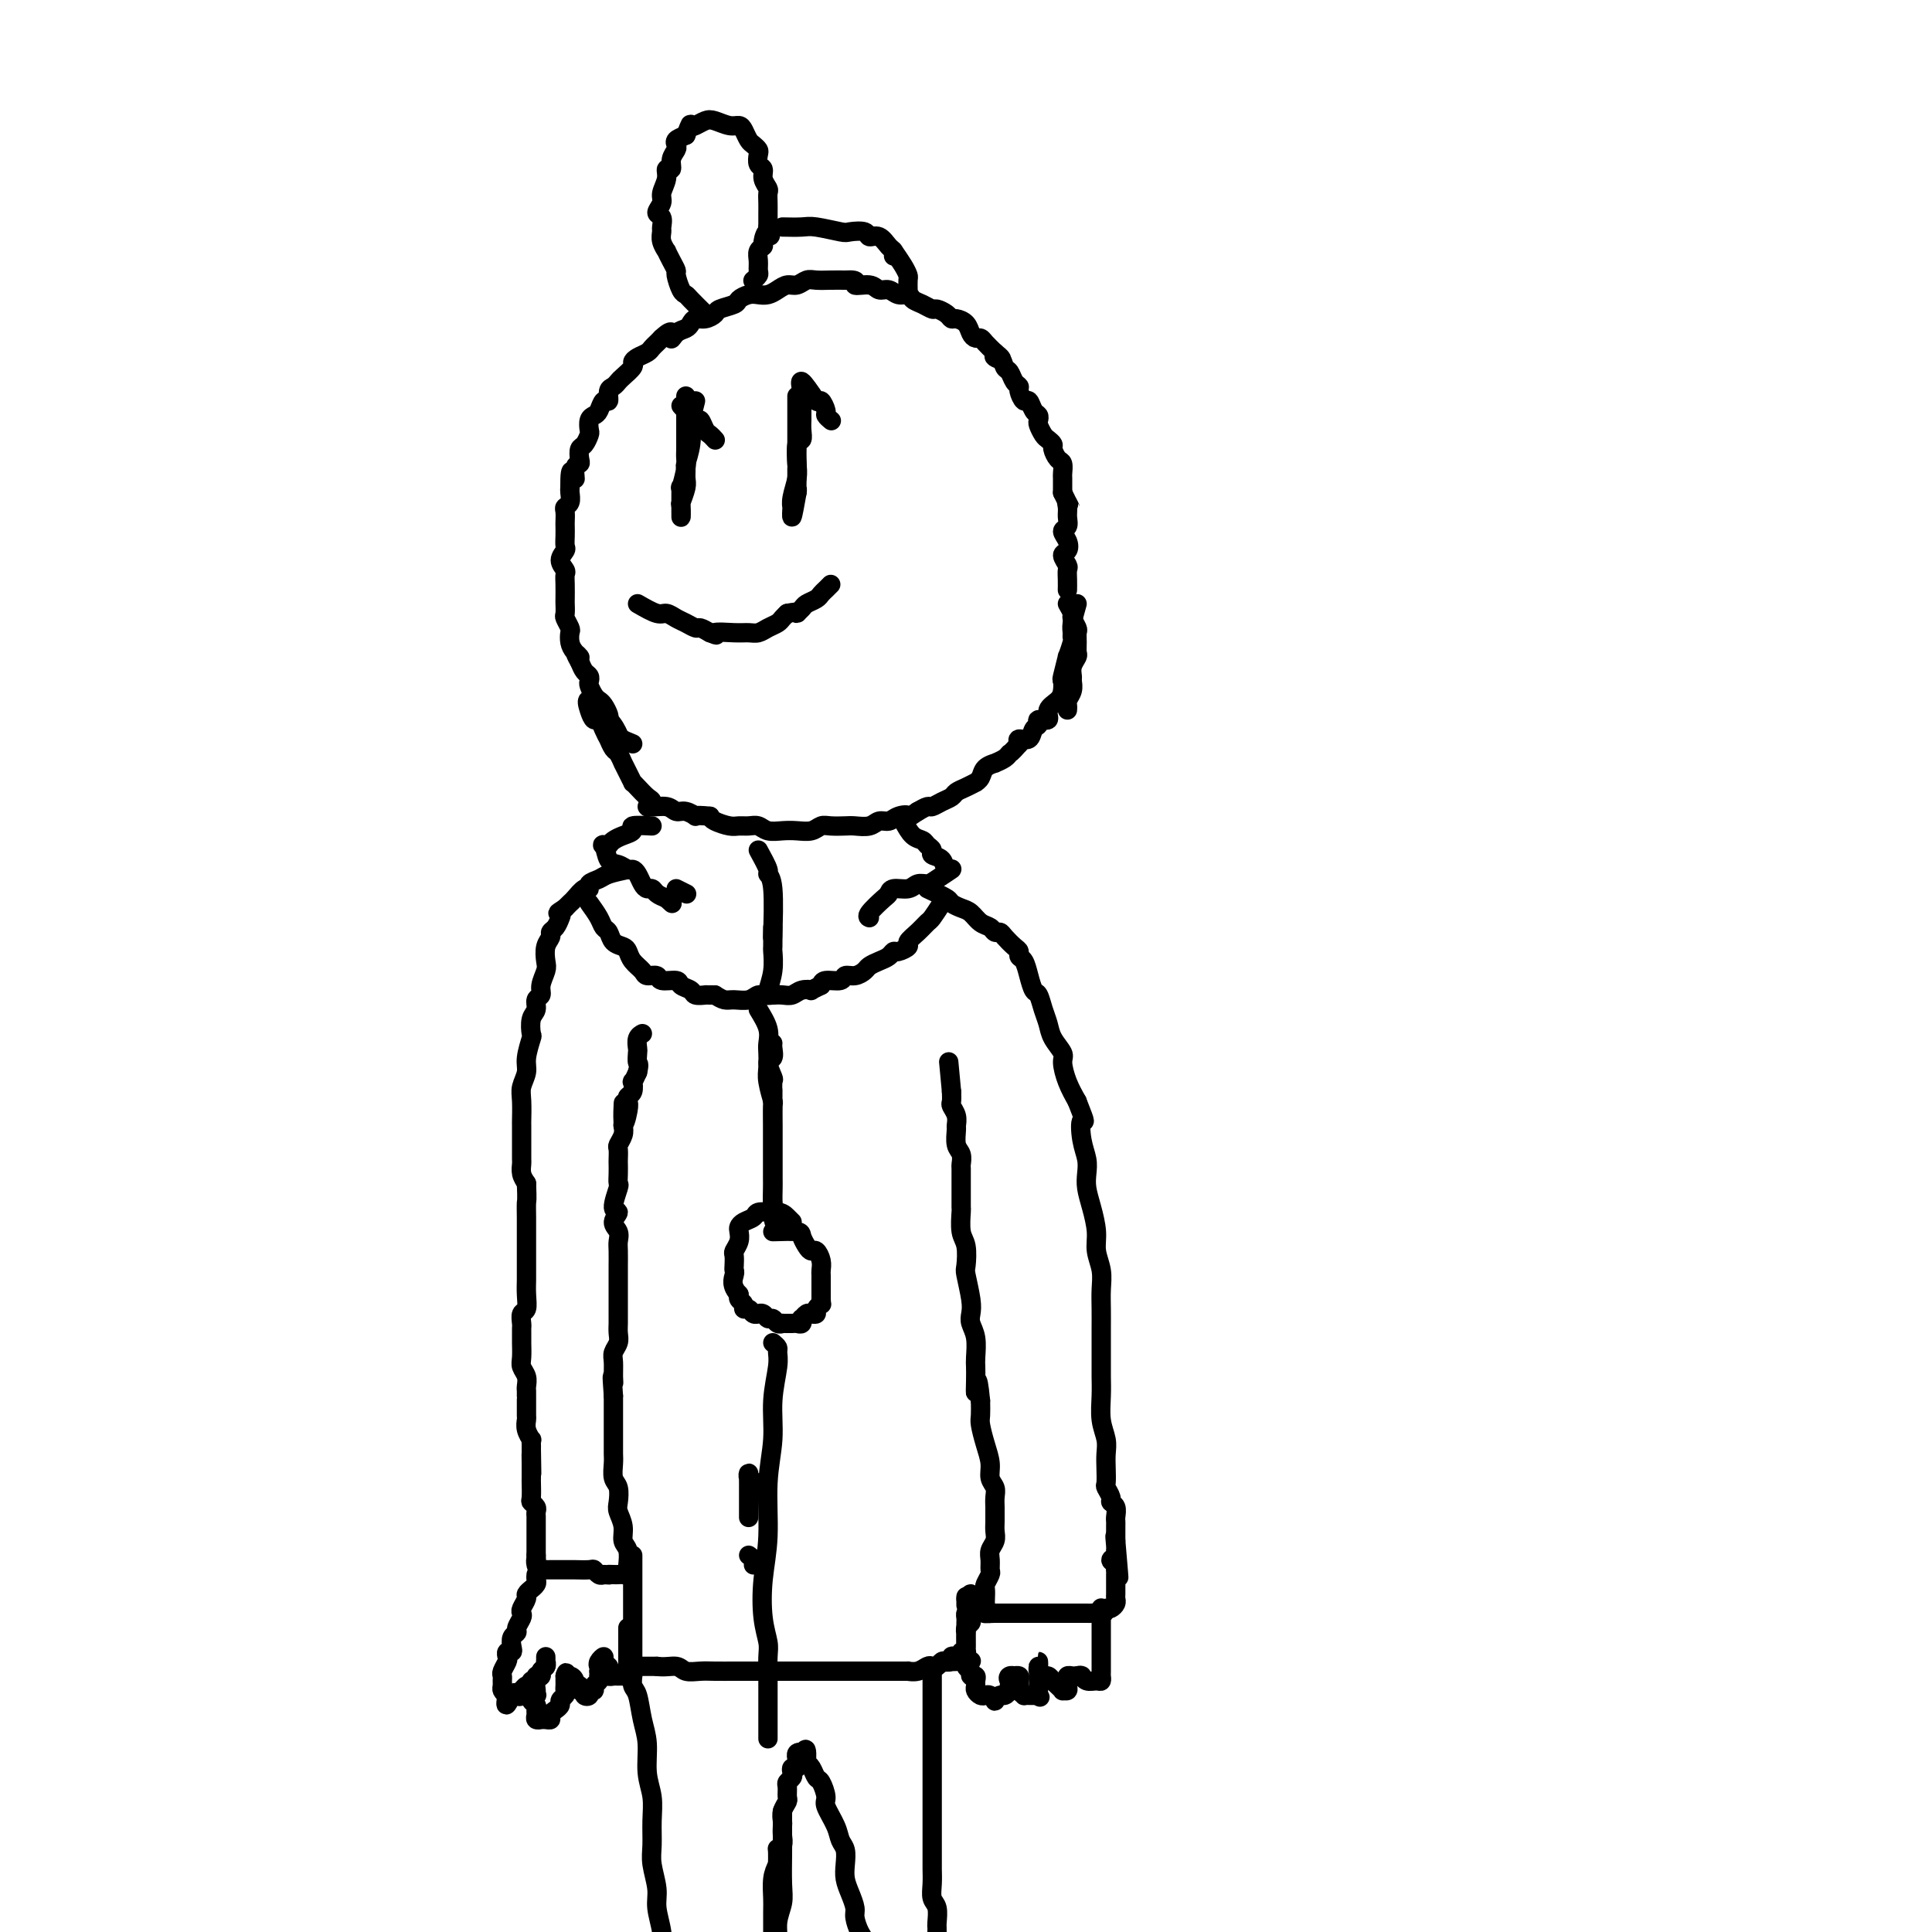 <svg viewBox='0 0 400 400' version='1.1' xmlns='http://www.w3.org/2000/svg' xmlns:xlink='http://www.w3.org/1999/xlink'><g fill='none' stroke='#000000' stroke-width='4' stroke-linecap='round' stroke-linejoin='round'><path d='M131,154c-1.579,-0.645 -3.158,-1.290 -4,-2c-0.842,-0.710 -0.947,-1.486 -1,-2c-0.053,-0.514 -0.056,-0.767 0,-1c0.056,-0.233 0.169,-0.448 0,-1c-0.169,-0.552 -0.620,-1.443 -1,-2c-0.380,-0.557 -0.690,-0.779 -1,-1c-0.310,-0.221 -0.622,-0.440 -1,-1c-0.378,-0.560 -0.822,-1.462 -1,-2c-0.178,-0.538 -0.089,-0.711 0,-1c0.089,-0.289 0.178,-0.693 0,-1c-0.178,-0.307 -0.622,-0.516 -1,-1c-0.378,-0.484 -0.689,-1.242 -1,-2'/><path d='M120,137c-1.657,-2.820 -0.299,-1.370 0,-1c0.299,0.370 -0.459,-0.339 -1,-1c-0.541,-0.661 -0.863,-1.275 -1,-2c-0.137,-0.725 -0.089,-1.560 0,-2c0.089,-0.440 0.220,-0.483 0,-1c-0.220,-0.517 -0.791,-1.507 -1,-2c-0.209,-0.493 -0.056,-0.489 0,-1c0.056,-0.511 0.016,-1.537 0,-2c-0.016,-0.463 -0.009,-0.364 0,-1c0.009,-0.636 0.020,-2.005 0,-3c-0.020,-0.995 -0.072,-1.614 0,-2c0.072,-0.386 0.268,-0.540 0,-1c-0.268,-0.460 -1.000,-1.226 -1,-2c-0.000,-0.774 0.732,-1.554 1,-2c0.268,-0.446 0.072,-0.557 0,-1c-0.072,-0.443 -0.020,-1.218 0,-2c0.020,-0.782 0.009,-1.570 0,-2c-0.009,-0.430 -0.017,-0.500 0,-1c0.017,-0.500 0.057,-1.430 0,-2c-0.057,-0.570 -0.211,-0.782 0,-1c0.211,-0.218 0.788,-0.443 1,-1c0.212,-0.557 0.061,-1.445 0,-2c-0.061,-0.555 -0.030,-0.778 0,-1'/><path d='M118,101c-0.067,-5.915 0.766,-2.702 1,-2c0.234,0.702 -0.131,-1.106 0,-2c0.131,-0.894 0.757,-0.873 1,-1c0.243,-0.127 0.104,-0.400 0,-1c-0.104,-0.600 -0.172,-1.526 0,-2c0.172,-0.474 0.585,-0.494 1,-1c0.415,-0.506 0.832,-1.496 1,-2c0.168,-0.504 0.086,-0.521 0,-1c-0.086,-0.479 -0.177,-1.419 0,-2c0.177,-0.581 0.621,-0.804 1,-1c0.379,-0.196 0.693,-0.367 1,-1c0.307,-0.633 0.607,-1.728 1,-2c0.393,-0.272 0.877,0.279 1,0c0.123,-0.279 -0.117,-1.388 0,-2c0.117,-0.612 0.591,-0.727 1,-1c0.409,-0.273 0.753,-0.703 1,-1c0.247,-0.297 0.399,-0.461 1,-1c0.601,-0.539 1.653,-1.454 2,-2c0.347,-0.546 -0.009,-0.724 0,-1c0.009,-0.276 0.384,-0.651 1,-1c0.616,-0.349 1.474,-0.671 2,-1c0.526,-0.329 0.718,-0.666 1,-1c0.282,-0.334 0.652,-0.667 1,-1c0.348,-0.333 0.674,-0.667 1,-1'/><path d='M137,70c2.742,-2.582 2.096,-0.538 2,0c-0.096,0.538 0.358,-0.429 1,-1c0.642,-0.571 1.472,-0.744 2,-1c0.528,-0.256 0.755,-0.593 1,-1c0.245,-0.407 0.507,-0.883 1,-1c0.493,-0.117 1.216,0.123 2,0c0.784,-0.123 1.627,-0.611 2,-1c0.373,-0.389 0.274,-0.679 1,-1c0.726,-0.321 2.278,-0.674 3,-1c0.722,-0.326 0.616,-0.626 1,-1c0.384,-0.374 1.258,-0.822 2,-1c0.742,-0.178 1.354,-0.085 2,0c0.646,0.085 1.328,0.163 2,0c0.672,-0.163 1.334,-0.565 2,-1c0.666,-0.435 1.336,-0.901 2,-1c0.664,-0.099 1.322,0.170 2,0c0.678,-0.170 1.378,-0.777 2,-1c0.622,-0.223 1.168,-0.060 2,0c0.832,0.060 1.952,0.017 3,0c1.048,-0.017 2.024,-0.009 3,0'/><path d='M175,58c3.391,-0.220 1.867,0.730 2,1c0.133,0.270 1.923,-0.139 3,0c1.077,0.139 1.439,0.825 2,1c0.561,0.175 1.319,-0.161 2,0c0.681,0.161 1.286,0.818 2,1c0.714,0.182 1.538,-0.110 2,0c0.462,0.110 0.561,0.621 1,1c0.439,0.379 1.217,0.627 2,1c0.783,0.373 1.571,0.870 2,1c0.429,0.130 0.500,-0.107 1,0c0.500,0.107 1.429,0.557 2,1c0.571,0.443 0.783,0.879 1,1c0.217,0.121 0.440,-0.073 1,0c0.560,0.073 1.459,0.414 2,1c0.541,0.586 0.725,1.417 1,2c0.275,0.583 0.641,0.919 1,1c0.359,0.081 0.712,-0.094 1,0c0.288,0.094 0.511,0.455 1,1c0.489,0.545 1.245,1.272 2,2'/><path d='M206,73c2.737,2.113 0.578,1.396 0,1c-0.578,-0.396 0.423,-0.471 1,0c0.577,0.471 0.728,1.487 1,2c0.272,0.513 0.664,0.524 1,1c0.336,0.476 0.615,1.418 1,2c0.385,0.582 0.877,0.804 1,1c0.123,0.196 -0.121,0.367 0,1c0.121,0.633 0.607,1.728 1,2c0.393,0.272 0.693,-0.279 1,0c0.307,0.279 0.621,1.388 1,2c0.379,0.612 0.822,0.727 1,1c0.178,0.273 0.090,0.703 0,1c-0.090,0.297 -0.183,0.460 0,1c0.183,0.540 0.640,1.458 1,2c0.360,0.542 0.622,0.707 1,1c0.378,0.293 0.872,0.712 1,1c0.128,0.288 -0.109,0.443 0,1c0.109,0.557 0.565,1.515 1,2c0.435,0.485 0.849,0.497 1,1c0.151,0.503 0.041,1.496 0,2c-0.041,0.504 -0.011,0.520 0,1c0.011,0.480 0.003,1.423 0,2c-0.003,0.577 -0.002,0.789 0,1'/><path d='M220,102c2.391,4.903 1.368,2.661 1,2c-0.368,-0.661 -0.081,0.259 0,1c0.081,0.741 -0.044,1.302 0,2c0.044,0.698 0.256,1.534 0,2c-0.256,0.466 -0.979,0.563 -1,1c-0.021,0.437 0.660,1.216 1,2c0.340,0.784 0.340,1.575 0,2c-0.340,0.425 -1.019,0.486 -1,1c0.019,0.514 0.737,1.483 1,2c0.263,0.517 0.070,0.582 0,1c-0.070,0.418 -0.019,1.190 0,2c0.019,0.810 0.005,1.660 0,2c-0.005,0.340 -0.003,0.170 0,0'/><path d='M144,83c-0.414,1.667 -0.829,3.335 -1,4c-0.171,0.665 -0.099,0.328 0,1c0.099,0.672 0.224,2.353 0,4c-0.224,1.647 -0.796,3.262 -1,4c-0.204,0.738 -0.041,0.601 0,1c0.041,0.399 -0.042,1.334 0,2c0.042,0.666 0.207,1.062 0,2c-0.207,0.938 -0.788,2.416 -1,3c-0.212,0.584 -0.057,0.273 0,1c0.057,0.727 0.016,2.494 0,2c-0.016,-0.494 -0.008,-3.247 0,-6'/><path d='M141,101c-0.061,-0.710 -0.212,0.515 0,0c0.212,-0.515 0.789,-2.771 1,-4c0.211,-1.229 0.057,-1.433 0,-2c-0.057,-0.567 -0.015,-1.499 0,-2c0.015,-0.501 0.004,-0.571 0,-1c-0.004,-0.429 -0.001,-1.218 0,-2c0.001,-0.782 0.000,-1.558 0,-2c-0.000,-0.442 -0.000,-0.549 0,-1c0.000,-0.451 0.000,-1.245 0,-2c-0.000,-0.755 -0.000,-1.473 0,-2c0.000,-0.527 0.000,-0.865 0,-1c-0.000,-0.135 -0.000,-0.068 0,0'/><path d='M165,82c0.001,2.093 0.001,4.187 0,5c-0.001,0.813 -0.004,0.346 0,1c0.004,0.654 0.015,2.428 0,4c-0.015,1.572 -0.056,2.940 0,4c0.056,1.060 0.211,1.812 0,3c-0.211,1.188 -0.786,2.813 -1,4c-0.214,1.187 -0.068,1.937 0,2c0.068,0.063 0.057,-0.560 0,0c-0.057,0.560 -0.159,2.303 0,2c0.159,-0.303 0.580,-2.651 1,-5'/><path d='M165,102c0.154,-0.911 0.040,-0.689 0,-1c-0.040,-0.311 -0.007,-1.153 0,-2c0.007,-0.847 -0.012,-1.697 0,-2c0.012,-0.303 0.056,-0.060 0,-1c-0.056,-0.940 -0.211,-3.063 0,-4c0.211,-0.937 0.789,-0.689 1,-1c0.211,-0.311 0.056,-1.182 0,-2c-0.056,-0.818 -0.015,-1.583 0,-2c0.015,-0.417 0.002,-0.486 0,-1c-0.002,-0.514 0.008,-1.472 0,-2c-0.008,-0.528 -0.033,-0.626 0,-1c0.033,-0.374 0.124,-1.024 0,-2c-0.124,-0.976 -0.464,-2.279 0,-2c0.464,0.279 1.732,2.139 3,4'/><path d='M169,83c0.626,0.509 0.690,-0.217 1,0c0.310,0.217 0.867,1.378 1,2c0.133,0.622 -0.156,0.706 0,1c0.156,0.294 0.759,0.798 1,1c0.241,0.202 0.121,0.101 0,0'/><path d='M141,84c1.179,1.323 2.358,2.645 3,3c0.642,0.355 0.747,-0.259 1,0c0.253,0.259 0.656,1.389 1,2c0.344,0.611 0.631,0.703 1,1c0.369,0.297 0.820,0.799 1,1c0.180,0.201 0.090,0.100 0,0'/><path d='M132,125c1.513,0.870 3.025,1.740 4,2c0.975,0.260 1.412,-0.089 2,0c0.588,0.089 1.326,0.615 2,1c0.674,0.385 1.284,0.629 2,1c0.716,0.371 1.539,0.869 2,1c0.461,0.131 0.560,-0.105 1,0c0.440,0.105 1.220,0.553 2,1'/><path d='M147,131c2.346,0.927 0.711,0.245 1,0c0.289,-0.245 2.501,-0.055 4,0c1.499,0.055 2.286,-0.027 3,0c0.714,0.027 1.357,0.162 2,0c0.643,-0.162 1.286,-0.621 2,-1c0.714,-0.379 1.500,-0.679 2,-1c0.500,-0.321 0.714,-0.663 1,-1c0.286,-0.337 0.643,-0.668 1,-1'/><path d='M163,127c2.876,-0.571 2.066,0.002 2,0c-0.066,-0.002 0.612,-0.578 1,-1c0.388,-0.422 0.486,-0.691 1,-1c0.514,-0.309 1.444,-0.657 2,-1c0.556,-0.343 0.737,-0.679 1,-1c0.263,-0.321 0.609,-0.625 1,-1c0.391,-0.375 0.826,-0.821 1,-1c0.174,-0.179 0.087,-0.089 0,0'/><path d='M146,65c-1.176,-1.162 -2.353,-2.324 -3,-3c-0.647,-0.676 -0.765,-0.866 -1,-1c-0.235,-0.134 -0.589,-0.212 -1,-1c-0.411,-0.788 -0.880,-2.287 -1,-3c-0.120,-0.713 0.108,-0.642 0,-1c-0.108,-0.358 -0.551,-1.147 -1,-2c-0.449,-0.853 -0.905,-1.772 -1,-2c-0.095,-0.228 0.172,0.233 0,0c-0.172,-0.233 -0.783,-1.161 -1,-2c-0.217,-0.839 -0.040,-1.590 0,-2c0.040,-0.410 -0.057,-0.479 0,-1c0.057,-0.521 0.268,-1.494 0,-2c-0.268,-0.506 -1.015,-0.546 -1,-1c0.015,-0.454 0.793,-1.321 1,-2c0.207,-0.679 -0.156,-1.168 0,-2c0.156,-0.832 0.830,-2.005 1,-3c0.170,-0.995 -0.164,-1.811 0,-2c0.164,-0.189 0.827,0.248 1,0c0.173,-0.248 -0.144,-1.180 0,-2c0.144,-0.820 0.750,-1.529 1,-2c0.250,-0.471 0.144,-0.704 0,-1c-0.144,-0.296 -0.327,-0.656 0,-1c0.327,-0.344 1.163,-0.672 2,-1'/><path d='M142,28c1.121,-2.943 0.923,-2.301 1,-2c0.077,0.301 0.430,0.262 1,0c0.570,-0.262 1.357,-0.748 2,-1c0.643,-0.252 1.142,-0.271 2,0c0.858,0.271 2.075,0.832 3,1c0.925,0.168 1.558,-0.057 2,0c0.442,0.057 0.693,0.395 1,1c0.307,0.605 0.670,1.475 1,2c0.330,0.525 0.628,0.703 1,1c0.372,0.297 0.817,0.712 1,1c0.183,0.288 0.105,0.448 0,1c-0.105,0.552 -0.239,1.495 0,2c0.239,0.505 0.849,0.572 1,1c0.151,0.428 -0.156,1.218 0,2c0.156,0.782 0.774,1.557 1,2c0.226,0.443 0.061,0.555 0,1c-0.061,0.445 -0.016,1.222 0,2c0.016,0.778 0.004,1.556 0,2c-0.004,0.444 -0.001,0.556 0,1c0.001,0.444 0.001,1.222 0,2'/><path d='M159,47c0.839,3.213 0.435,1.245 0,1c-0.435,-0.245 -0.901,1.234 -1,2c-0.099,0.766 0.171,0.821 0,1c-0.171,0.179 -0.781,0.482 -1,1c-0.219,0.518 -0.045,1.249 0,2c0.045,0.751 -0.040,1.521 0,2c0.040,0.479 0.203,0.667 0,1c-0.203,0.333 -0.772,0.809 -1,1c-0.228,0.191 -0.114,0.095 0,0'/><path d='M162,47c1.493,0.030 2.985,0.059 4,0c1.015,-0.059 1.552,-0.208 3,0c1.448,0.208 3.805,0.772 5,1c1.195,0.228 1.227,0.121 2,0c0.773,-0.121 2.288,-0.254 3,0c0.712,0.254 0.622,0.895 1,1c0.378,0.105 1.226,-0.325 2,0c0.774,0.325 1.476,1.407 2,2c0.524,0.593 0.872,0.698 1,1c0.128,0.302 0.037,0.801 0,1c-0.037,0.199 -0.018,0.100 0,0'/><path d='M185,52c0.732,1.056 1.464,2.112 2,3c0.536,0.888 0.876,1.609 1,2c0.124,0.391 0.033,0.451 0,1c-0.033,0.549 -0.010,1.585 0,2c0.010,0.415 0.005,0.207 0,0'/><path d='M221,125c0.453,0.788 0.906,1.576 1,2c0.094,0.424 -0.171,0.485 0,1c0.171,0.515 0.779,1.485 1,2c0.221,0.515 0.055,0.574 0,1c-0.055,0.426 -0.001,1.217 0,2c0.001,0.783 -0.053,1.557 0,2c0.053,0.443 0.211,0.555 0,1c-0.211,0.445 -0.792,1.222 -1,2c-0.208,0.778 -0.042,1.556 0,2c0.042,0.444 -0.041,0.553 0,1c0.041,0.447 0.207,1.230 0,2c-0.207,0.770 -0.788,1.526 -1,2c-0.212,0.474 -0.057,0.666 0,1c0.057,0.334 0.016,0.810 0,1c-0.016,0.190 -0.008,0.095 0,0'/><path d='M223,125c-0.425,1.493 -0.850,2.987 -1,4c-0.150,1.013 -0.025,1.546 0,2c0.025,0.454 -0.050,0.830 0,1c0.050,0.170 0.223,0.135 0,1c-0.223,0.865 -0.844,2.630 -1,3c-0.156,0.370 0.153,-0.655 0,0c-0.153,0.655 -0.767,2.990 -1,4c-0.233,1.010 -0.085,0.695 0,1c0.085,0.305 0.106,1.230 0,2c-0.106,0.770 -0.339,1.387 -1,2c-0.661,0.613 -1.750,1.224 -2,2c-0.250,0.776 0.338,1.718 0,2c-0.338,0.282 -1.600,-0.097 -2,0c-0.400,0.097 0.064,0.670 0,1c-0.064,0.330 -0.656,0.418 -1,1c-0.344,0.582 -0.439,1.657 -1,2c-0.561,0.343 -1.589,-0.045 -2,0c-0.411,0.045 -0.206,0.522 0,1'/><path d='M211,154c-1.819,2.111 -1.867,1.888 -2,2c-0.133,0.112 -0.350,0.558 -1,1c-0.650,0.442 -1.734,0.879 -2,1c-0.266,0.121 0.284,-0.073 0,0c-0.284,0.073 -1.402,0.415 -2,1c-0.598,0.585 -0.675,1.414 -1,2c-0.325,0.586 -0.898,0.931 -1,1c-0.102,0.069 0.268,-0.136 0,0c-0.268,0.136 -1.175,0.615 -2,1c-0.825,0.385 -1.568,0.677 -2,1c-0.432,0.323 -0.552,0.678 -1,1c-0.448,0.322 -1.223,0.612 -2,1c-0.777,0.388 -1.555,0.874 -2,1c-0.445,0.126 -0.556,-0.107 -1,0c-0.444,0.107 -1.222,0.553 -2,1'/><path d='M190,168c-3.606,2.410 -2.120,1.434 -2,1c0.120,-0.434 -1.127,-0.327 -2,0c-0.873,0.327 -1.374,0.872 -2,1c-0.626,0.128 -1.379,-0.162 -2,0c-0.621,0.162 -1.111,0.774 -2,1c-0.889,0.226 -2.177,0.064 -3,0c-0.823,-0.064 -1.182,-0.031 -2,0c-0.818,0.031 -2.095,0.061 -3,0c-0.905,-0.061 -1.440,-0.211 -2,0c-0.560,0.211 -1.147,0.785 -2,1c-0.853,0.215 -1.972,0.072 -3,0c-1.028,-0.072 -1.966,-0.072 -3,0c-1.034,0.072 -2.162,0.216 -3,0c-0.838,-0.216 -1.384,-0.793 -2,-1c-0.616,-0.207 -1.303,-0.044 -2,0c-0.697,0.044 -1.403,-0.029 -2,0c-0.597,0.029 -1.084,0.162 -2,0c-0.916,-0.162 -2.262,-0.618 -3,-1c-0.738,-0.382 -0.869,-0.691 -1,-1'/><path d='M147,169c-3.834,-0.399 -2.920,0.104 -3,0c-0.080,-0.104 -1.156,-0.816 -2,-1c-0.844,-0.184 -1.458,0.159 -2,0c-0.542,-0.159 -1.013,-0.820 -2,-1c-0.987,-0.180 -2.489,0.119 -3,0c-0.511,-0.119 -0.031,-0.657 0,-1c0.031,-0.343 -0.387,-0.489 -1,-1c-0.613,-0.511 -1.422,-1.385 -2,-2c-0.578,-0.615 -0.925,-0.972 -1,-1c-0.075,-0.028 0.120,0.273 0,0c-0.120,-0.273 -0.557,-1.118 -1,-2c-0.443,-0.882 -0.893,-1.799 -1,-2c-0.107,-0.201 0.130,0.316 0,0c-0.130,-0.316 -0.626,-1.463 -1,-2c-0.374,-0.537 -0.625,-0.463 -1,-1c-0.375,-0.537 -0.874,-1.684 -1,-2c-0.126,-0.316 0.121,0.198 0,0c-0.121,-0.198 -0.610,-1.107 -1,-2c-0.390,-0.893 -0.682,-1.770 -1,-2c-0.318,-0.230 -0.663,0.186 -1,0c-0.337,-0.186 -0.668,-0.973 -1,-2c-0.332,-1.027 -0.666,-2.293 0,-2c0.666,0.293 2.333,2.147 4,4'/><path d='M126,149c1.067,0.978 1.733,2.422 2,3c0.267,0.578 0.133,0.289 0,0'/><path d='M187,170c0.640,1.179 1.280,2.358 2,3c0.720,0.642 1.520,0.748 2,1c0.480,0.252 0.638,0.650 1,1c0.362,0.350 0.926,0.652 1,1c0.074,0.348 -0.344,0.741 0,1c0.344,0.259 1.449,0.385 2,1c0.551,0.615 0.548,1.719 1,2c0.452,0.281 1.360,-0.260 1,0c-0.360,0.260 -1.988,1.323 -3,2c-1.012,0.677 -1.410,0.970 -2,1c-0.590,0.030 -1.374,-0.201 -2,0c-0.626,0.201 -1.093,0.835 -2,1c-0.907,0.165 -2.253,-0.138 -3,0c-0.747,0.138 -0.893,0.716 -1,1c-0.107,0.284 -0.173,0.272 -1,1c-0.827,0.728 -2.415,2.196 -3,3c-0.585,0.804 -0.167,0.944 0,1c0.167,0.056 0.084,0.028 0,0'/><path d='M134,167c0.000,0.000 0.100,0.100 0.1,0.1'/><path d='M192,184c1.625,0.758 3.250,1.516 4,2c0.750,0.484 0.624,0.693 1,1c0.376,0.307 1.252,0.713 2,1c0.748,0.287 1.366,0.455 2,1c0.634,0.545 1.282,1.469 2,2c0.718,0.531 1.505,0.671 2,1c0.495,0.329 0.697,0.847 1,1c0.303,0.153 0.707,-0.061 1,0c0.293,0.061 0.474,0.396 1,1c0.526,0.604 1.398,1.477 2,2c0.602,0.523 0.935,0.697 1,1c0.065,0.303 -0.137,0.734 0,1c0.137,0.266 0.614,0.367 1,1c0.386,0.633 0.681,1.797 1,3c0.319,1.203 0.662,2.446 1,3c0.338,0.554 0.673,0.417 1,1c0.327,0.583 0.647,1.884 1,3c0.353,1.116 0.738,2.048 1,3c0.262,0.952 0.402,1.924 1,3c0.598,1.076 1.655,2.258 2,3c0.345,0.742 -0.023,1.046 0,2c0.023,0.954 0.435,2.558 1,4c0.565,1.442 1.282,2.721 2,4'/><path d='M223,228c2.254,5.668 1.388,3.839 1,4c-0.388,0.161 -0.297,2.313 0,4c0.297,1.687 0.802,2.909 1,4c0.198,1.091 0.091,2.052 0,3c-0.091,0.948 -0.164,1.884 0,3c0.164,1.116 0.566,2.412 1,4c0.434,1.588 0.901,3.467 1,5c0.099,1.533 -0.170,2.721 0,4c0.170,1.279 0.777,2.648 1,4c0.223,1.352 0.060,2.687 0,4c-0.060,1.313 -0.016,2.605 0,4c0.016,1.395 0.005,2.892 0,4c-0.005,1.108 -0.002,1.825 0,3c0.002,1.175 0.004,2.807 0,4c-0.004,1.193 -0.015,1.947 0,3c0.015,1.053 0.057,2.406 0,4c-0.057,1.594 -0.211,3.429 0,5c0.211,1.571 0.788,2.878 1,4c0.212,1.122 0.061,2.059 0,3c-0.061,0.941 -0.031,1.888 0,3c0.031,1.112 0.065,2.391 0,3c-0.065,0.609 -0.228,0.548 0,1c0.228,0.452 0.846,1.416 1,2c0.154,0.584 -0.155,0.786 0,1c0.155,0.214 0.774,0.438 1,1c0.226,0.562 0.061,1.460 0,2c-0.061,0.540 -0.016,0.722 0,1c0.016,0.278 0.004,0.652 0,1c-0.004,0.348 -0.001,0.671 0,1c0.001,0.329 0.000,0.666 0,1c-0.000,0.334 -0.000,0.667 0,1'/><path d='M231,319c1.236,14.317 0.326,4.610 0,1c-0.326,-3.610 -0.070,-1.122 0,0c0.070,1.122 -0.048,0.879 0,1c0.048,0.121 0.262,0.606 0,1c-0.262,0.394 -0.998,0.696 -1,1c-0.002,0.304 0.732,0.610 1,1c0.268,0.390 0.072,0.865 0,1c-0.072,0.135 -0.019,-0.070 0,0c0.019,0.070 0.005,0.414 0,1c-0.005,0.586 -0.002,1.414 0,2c0.002,0.586 0.001,0.930 0,1c-0.001,0.070 -0.003,-0.135 0,0c0.003,0.135 0.012,0.611 0,1c-0.012,0.389 -0.044,0.692 0,1c0.044,0.308 0.166,0.621 0,1c-0.166,0.379 -0.619,0.822 -1,1c-0.381,0.178 -0.691,0.089 -1,0'/><path d='M229,333c-0.549,2.105 -0.920,0.368 -1,0c-0.080,-0.368 0.132,0.633 0,1c-0.132,0.367 -0.609,0.098 -1,0c-0.391,-0.098 -0.696,-0.026 -1,0c-0.304,0.026 -0.606,0.007 -1,0c-0.394,-0.007 -0.879,-0.002 -1,0c-0.121,0.002 0.121,0.001 0,0c-0.121,-0.001 -0.606,-0.000 -1,0c-0.394,0.000 -0.697,0.000 -1,0c-0.303,-0.000 -0.605,-0.000 -1,0c-0.395,0.000 -0.883,0.000 -1,0c-0.117,-0.000 0.137,-0.000 0,0c-0.137,0.000 -0.666,0.000 -1,0c-0.334,-0.000 -0.474,-0.000 -1,0c-0.526,0.000 -1.437,0.000 -2,0c-0.563,-0.000 -0.777,-0.000 -1,0c-0.223,0.000 -0.455,0.000 -1,0c-0.545,-0.000 -1.403,-0.000 -2,0c-0.597,0.000 -0.934,0.000 -1,0c-0.066,-0.000 0.137,-0.000 0,0c-0.137,0.000 -0.615,0.000 -1,0c-0.385,-0.000 -0.678,-0.000 -1,0c-0.322,0.000 -0.674,0.000 -1,0c-0.326,-0.000 -0.626,-0.000 -1,0c-0.374,0.000 -0.821,0.000 -1,0c-0.179,-0.000 -0.089,0.000 0,0'/><path d='M206,334c-3.724,0.142 -1.534,-0.002 -1,0c0.534,0.002 -0.589,0.151 -1,0c-0.411,-0.151 -0.111,-0.603 0,-1c0.111,-0.397 0.034,-0.740 0,-1c-0.034,-0.260 -0.023,-0.436 0,-1c0.023,-0.564 0.059,-1.516 0,-2c-0.059,-0.484 -0.213,-0.500 0,-1c0.213,-0.500 0.793,-1.485 1,-2c0.207,-0.515 0.041,-0.561 0,-1c-0.041,-0.439 0.041,-1.272 0,-2c-0.041,-0.728 -0.207,-1.351 0,-2c0.207,-0.649 0.788,-1.325 1,-2c0.212,-0.675 0.057,-1.350 0,-2c-0.057,-0.650 -0.014,-1.277 0,-2c0.014,-0.723 -0.000,-1.544 0,-2c0.000,-0.456 0.015,-0.547 0,-1c-0.015,-0.453 -0.059,-1.267 0,-2c0.059,-0.733 0.222,-1.383 0,-2c-0.222,-0.617 -0.830,-1.200 -1,-2c-0.170,-0.800 0.098,-1.817 0,-3c-0.098,-1.183 -0.562,-2.534 -1,-4c-0.438,-1.466 -0.849,-3.049 -1,-4c-0.151,-0.951 -0.043,-1.272 0,-2c0.043,-0.728 0.022,-1.864 0,-3'/><path d='M203,290c-0.690,-7.182 -0.916,-3.138 -1,-2c-0.084,1.138 -0.026,-0.629 0,-2c0.026,-1.371 0.021,-2.345 0,-3c-0.021,-0.655 -0.057,-0.991 0,-2c0.057,-1.009 0.208,-2.691 0,-4c-0.208,-1.309 -0.774,-2.246 -1,-3c-0.226,-0.754 -0.112,-1.325 0,-2c0.112,-0.675 0.222,-1.452 0,-3c-0.222,-1.548 -0.778,-3.865 -1,-5c-0.222,-1.135 -0.112,-1.087 0,-2c0.112,-0.913 0.226,-2.787 0,-4c-0.226,-1.213 -0.793,-1.765 -1,-3c-0.207,-1.235 -0.055,-3.155 0,-4c0.055,-0.845 0.015,-0.617 0,-1c-0.015,-0.383 -0.003,-1.377 0,-2c0.003,-0.623 -0.003,-0.876 0,-2c0.003,-1.124 0.015,-3.121 0,-4c-0.015,-0.879 -0.057,-0.640 0,-1c0.057,-0.360 0.212,-1.317 0,-2c-0.212,-0.683 -0.793,-1.090 -1,-2c-0.207,-0.910 -0.041,-2.323 0,-3c0.041,-0.677 -0.041,-0.618 0,-1c0.041,-0.382 0.207,-1.206 0,-2c-0.207,-0.794 -0.786,-1.560 -1,-2c-0.214,-0.440 -0.061,-0.554 0,-1c0.061,-0.446 0.031,-1.223 0,-2'/><path d='M197,226c-1.000,-10.667 -0.500,-5.333 0,0'/><path d='M135,171c-1.737,-0.089 -3.474,-0.179 -4,0c-0.526,0.179 0.158,0.625 0,1c-0.158,0.375 -1.158,0.678 -2,1c-0.842,0.322 -1.526,0.663 -2,1c-0.474,0.337 -0.737,0.668 -1,1'/><path d='M126,175c-1.655,0.448 -1.292,-0.430 -1,0c0.292,0.430 0.512,2.170 1,3c0.488,0.830 1.244,0.751 2,1c0.756,0.249 1.512,0.827 2,1c0.488,0.173 0.708,-0.060 1,0c0.292,0.060 0.655,0.411 1,1c0.345,0.589 0.673,1.415 1,2c0.327,0.585 0.655,0.930 1,1c0.345,0.070 0.708,-0.135 1,0c0.292,0.135 0.512,0.610 1,1c0.488,0.390 1.244,0.695 2,1'/><path d='M138,186c2.000,1.833 1.000,0.917 0,0'/><path d='M130,180c-1.526,0.331 -3.052,0.661 -4,1c-0.948,0.339 -1.319,0.686 -2,1c-0.681,0.314 -1.674,0.595 -2,1c-0.326,0.405 0.015,0.935 0,1c-0.015,0.065 -0.385,-0.333 -1,0c-0.615,0.333 -1.473,1.397 -2,2c-0.527,0.603 -0.722,0.744 -1,1c-0.278,0.256 -0.639,0.628 -1,1'/><path d='M117,188c-2.249,1.432 -1.372,1.013 -1,1c0.372,-0.013 0.240,0.380 0,1c-0.240,0.620 -0.586,1.469 -1,2c-0.414,0.531 -0.894,0.746 -1,1c-0.106,0.254 0.164,0.547 0,1c-0.164,0.453 -0.761,1.067 -1,2c-0.239,0.933 -0.121,2.185 0,3c0.121,0.815 0.244,1.191 0,2c-0.244,0.809 -0.854,2.049 -1,3c-0.146,0.951 0.171,1.611 0,2c-0.171,0.389 -0.829,0.507 -1,1c-0.171,0.493 0.146,1.360 0,2c-0.146,0.640 -0.756,1.052 -1,2c-0.244,0.948 -0.122,2.431 0,3c0.122,0.569 0.243,0.223 0,1c-0.243,0.777 -0.850,2.679 -1,4c-0.150,1.321 0.156,2.063 0,3c-0.156,0.937 -0.774,2.070 -1,3c-0.226,0.930 -0.061,1.659 0,3c0.061,1.341 0.016,3.294 0,4c-0.016,0.706 -0.004,0.163 0,1c0.004,0.837 0.000,3.053 0,4c-0.000,0.947 0.003,0.624 0,1c-0.003,0.376 -0.011,1.451 0,2c0.011,0.549 0.041,0.571 0,1c-0.041,0.429 -0.155,1.265 0,2c0.155,0.735 0.577,1.367 1,2'/><path d='M109,245c0.155,3.848 0.041,3.467 0,4c-0.041,0.533 -0.011,1.978 0,3c0.011,1.022 0.003,1.620 0,2c-0.003,0.380 -0.001,0.543 0,1c0.001,0.457 0.000,1.210 0,2c-0.000,0.790 -0.000,1.618 0,2c0.000,0.382 0.001,0.320 0,1c-0.001,0.680 -0.004,2.104 0,3c0.004,0.896 0.015,1.266 0,2c-0.015,0.734 -0.057,1.832 0,3c0.057,1.168 0.211,2.406 0,3c-0.211,0.594 -0.789,0.542 -1,1c-0.211,0.458 -0.056,1.425 0,2c0.056,0.575 0.014,0.759 0,1c-0.014,0.241 -0.000,0.540 0,1c0.000,0.460 -0.014,1.083 0,2c0.014,0.917 0.056,2.130 0,3c-0.056,0.870 -0.211,1.399 0,2c0.211,0.601 0.789,1.276 1,2c0.211,0.724 0.057,1.498 0,2c-0.057,0.502 -0.015,0.734 0,1c0.015,0.266 0.004,0.567 0,1c-0.004,0.433 -0.002,0.997 0,1c0.002,0.003 0.004,-0.556 0,0c-0.004,0.556 -0.015,2.225 0,3c0.015,0.775 0.057,0.655 0,1c-0.057,0.345 -0.211,1.153 0,2c0.211,0.847 0.789,1.732 1,2c0.211,0.268 0.057,-0.082 0,0c-0.057,0.082 -0.016,0.595 0,1c0.016,0.405 0.008,0.703 0,1'/><path d='M110,300c0.155,8.949 0.042,3.820 0,2c-0.042,-1.820 -0.012,-0.331 0,1c0.012,1.331 0.007,2.503 0,3c-0.007,0.497 -0.016,0.318 0,1c0.016,0.682 0.057,2.224 0,3c-0.057,0.776 -0.211,0.785 0,1c0.211,0.215 0.789,0.636 1,1c0.211,0.364 0.057,0.671 0,1c-0.057,0.329 -0.015,0.680 0,1c0.015,0.320 0.004,0.609 0,1c-0.004,0.391 -0.001,0.883 0,1c0.001,0.117 0.000,-0.141 0,0c-0.000,0.141 -0.000,0.682 0,1c0.000,0.318 0.000,0.414 0,1c-0.000,0.586 -0.000,1.662 0,2c0.000,0.338 0.000,-0.063 0,0c-0.000,0.063 -0.000,0.589 0,1c0.000,0.411 0.000,0.705 0,1'/><path d='M111,322c0.166,3.585 0.082,1.549 0,1c-0.082,-0.549 -0.163,0.389 0,1c0.163,0.611 0.571,0.896 1,1c0.429,0.104 0.879,0.028 1,0c0.121,-0.028 -0.086,-0.008 0,0c0.086,0.008 0.464,0.002 1,0c0.536,-0.002 1.229,-0.002 2,0c0.771,0.002 1.621,0.004 2,0c0.379,-0.004 0.287,-0.015 1,0c0.713,0.015 2.232,0.056 3,0c0.768,-0.056 0.784,-0.207 1,0c0.216,0.207 0.633,0.774 1,1c0.367,0.226 0.683,0.113 1,0'/><path d='M125,326c2.190,0.155 1.165,0.042 1,0c-0.165,-0.042 0.530,-0.015 1,0c0.470,0.015 0.714,0.017 1,0c0.286,-0.017 0.614,-0.053 1,0c0.386,0.053 0.832,0.195 1,0c0.168,-0.195 0.060,-0.726 0,-1c-0.060,-0.274 -0.072,-0.290 0,-1c0.072,-0.710 0.229,-2.114 0,-3c-0.229,-0.886 -0.845,-1.252 -1,-2c-0.155,-0.748 0.151,-1.876 0,-3c-0.151,-1.124 -0.758,-2.244 -1,-3c-0.242,-0.756 -0.117,-1.147 0,-2c0.117,-0.853 0.228,-2.169 0,-3c-0.228,-0.831 -0.793,-1.176 -1,-2c-0.207,-0.824 -0.055,-2.127 0,-3c0.055,-0.873 0.015,-1.316 0,-2c-0.015,-0.684 -0.004,-1.609 0,-2c0.004,-0.391 0.001,-0.248 0,-1c-0.001,-0.752 -0.000,-2.397 0,-3c0.000,-0.603 0.000,-0.162 0,-1c-0.000,-0.838 -0.000,-2.954 0,-4c0.000,-1.046 0.000,-1.023 0,-1'/><path d='M127,289c-0.463,-6.075 -0.120,-3.763 0,-3c0.120,0.763 0.018,-0.022 0,-1c-0.018,-0.978 0.048,-2.150 0,-3c-0.048,-0.850 -0.209,-1.380 0,-2c0.209,-0.620 0.788,-1.330 1,-2c0.212,-0.670 0.057,-1.301 0,-2c-0.057,-0.699 -0.015,-1.467 0,-2c0.015,-0.533 0.004,-0.832 0,-1c-0.004,-0.168 -0.001,-0.206 0,-1c0.001,-0.794 0.000,-2.343 0,-3c-0.000,-0.657 0.000,-0.420 0,-1c-0.000,-0.580 -0.000,-1.975 0,-3c0.000,-1.025 0.001,-1.678 0,-2c-0.001,-0.322 -0.006,-0.312 0,-1c0.006,-0.688 0.021,-2.073 0,-3c-0.021,-0.927 -0.077,-1.397 0,-2c0.077,-0.603 0.287,-1.339 0,-2c-0.287,-0.661 -1.072,-1.247 -1,-2c0.072,-0.753 1.000,-1.671 1,-2c0.000,-0.329 -0.928,-0.067 -1,-1c-0.072,-0.933 0.713,-3.061 1,-4c0.287,-0.939 0.077,-0.689 0,-1c-0.077,-0.311 -0.022,-1.182 0,-2c0.022,-0.818 0.010,-1.584 0,-2c-0.010,-0.416 -0.016,-0.482 0,-1c0.016,-0.518 0.056,-1.489 0,-2c-0.056,-0.511 -0.207,-0.561 0,-1c0.207,-0.439 0.774,-1.268 1,-2c0.226,-0.732 0.113,-1.366 0,-2'/><path d='M129,233c0.250,-8.797 -0.125,-2.790 0,-1c0.125,1.790 0.752,-0.639 1,-2c0.248,-1.361 0.118,-1.656 0,-2c-0.118,-0.344 -0.225,-0.739 0,-1c0.225,-0.261 0.782,-0.390 1,-1c0.218,-0.610 0.097,-1.703 0,-2c-0.097,-0.297 -0.171,0.201 0,0c0.171,-0.201 0.585,-1.100 1,-2'/><path d='M132,222c0.465,-2.042 0.128,-1.647 0,-2c-0.128,-0.353 -0.048,-1.454 0,-2c0.048,-0.546 0.064,-0.538 0,-1c-0.064,-0.462 -0.210,-1.394 0,-2c0.210,-0.606 0.774,-0.888 1,-1c0.226,-0.112 0.113,-0.056 0,0'/><path d='M131,322c-0.000,0.327 -0.000,0.655 0,1c0.000,0.345 0.000,0.708 0,1c-0.000,0.292 -0.000,0.515 0,1c0.000,0.485 0.000,1.234 0,2c-0.000,0.766 -0.000,1.548 0,2c0.000,0.452 0.000,0.572 0,1c-0.000,0.428 -0.000,1.164 0,2c0.000,0.836 0.000,1.772 0,2c-0.000,0.228 -0.000,-0.251 0,0c0.000,0.251 0.000,1.233 0,2c-0.000,0.767 -0.000,1.319 0,2c0.000,0.681 0.000,1.492 0,2c-0.000,0.508 -0.001,0.714 0,1c0.001,0.286 0.004,0.651 0,1c-0.004,0.349 -0.014,0.682 0,1c0.014,0.318 0.051,0.621 0,1c-0.051,0.379 -0.189,0.834 0,1c0.189,0.166 0.705,0.045 1,0c0.295,-0.045 0.370,-0.013 1,0c0.630,0.013 1.815,0.006 3,0'/><path d='M136,345c1.598,0.249 3.093,-0.130 4,0c0.907,0.130 1.225,0.767 2,1c0.775,0.233 2.008,0.062 3,0c0.992,-0.062 1.745,-0.017 3,0c1.255,0.017 3.013,0.004 4,0c0.987,-0.004 1.204,-0.001 2,0c0.796,0.001 2.171,0.000 3,0c0.829,-0.000 1.113,-0.000 2,0c0.887,0.000 2.377,0.000 3,0c0.623,-0.000 0.380,-0.000 1,0c0.620,0.000 2.102,0.000 3,0c0.898,-0.000 1.212,-0.000 2,0c0.788,0.000 2.050,0.000 3,0c0.950,-0.000 1.589,-0.000 2,0c0.411,0.000 0.595,0.000 1,0c0.405,-0.000 1.029,-0.000 2,0c0.971,0.000 2.287,0.000 3,0c0.713,-0.000 0.823,-0.000 1,0c0.177,0.000 0.419,0.000 1,0c0.581,-0.000 1.499,-0.000 2,0c0.501,0.000 0.585,0.001 1,0c0.415,-0.001 1.162,-0.004 2,0c0.838,0.004 1.769,0.015 2,0c0.231,-0.015 -0.236,-0.056 0,0c0.236,0.056 1.177,0.207 2,0c0.823,-0.207 1.530,-0.774 2,-1c0.470,-0.226 0.703,-0.112 1,0c0.297,0.112 0.657,0.223 1,0c0.343,-0.223 0.669,-0.778 1,-1c0.331,-0.222 0.665,-0.111 1,0'/><path d='M196,344c9.505,-0.171 3.269,-0.097 1,0c-2.269,0.097 -0.571,0.219 0,0c0.571,-0.219 0.013,-0.777 0,-1c-0.013,-0.223 0.518,-0.111 1,0c0.482,0.111 0.914,0.223 1,0c0.086,-0.223 -0.173,-0.779 0,-1c0.173,-0.221 0.778,-0.105 1,0c0.222,0.105 0.060,0.201 0,0c-0.060,-0.201 -0.017,-0.698 0,-1c0.017,-0.302 0.008,-0.410 0,-1c-0.008,-0.590 -0.016,-1.663 0,-2c0.016,-0.337 0.057,0.063 0,0c-0.057,-0.063 -0.211,-0.589 0,-1c0.211,-0.411 0.789,-0.705 1,-1c0.211,-0.295 0.056,-0.589 0,-1c-0.056,-0.411 -0.014,-0.938 0,-1c0.014,-0.062 0.001,0.340 0,0c-0.001,-0.340 0.010,-1.421 0,-2c-0.010,-0.579 -0.041,-0.656 0,-1c0.041,-0.344 0.155,-0.955 0,-1c-0.155,-0.045 -0.577,0.478 -1,1'/><path d='M200,331c0.000,-1.178 0.000,0.378 0,1c0.000,0.622 0.000,0.311 0,0'/><path d='M131,346c-0.007,0.476 -0.013,0.952 0,1c0.013,0.048 0.046,-0.331 0,0c-0.046,0.331 -0.171,1.371 0,2c0.171,0.629 0.638,0.845 1,2c0.362,1.155 0.619,3.248 1,5c0.381,1.752 0.887,3.161 1,5c0.113,1.839 -0.167,4.108 0,6c0.167,1.892 0.781,3.409 1,5c0.219,1.591 0.044,3.257 0,5c-0.044,1.743 0.045,3.564 0,5c-0.045,1.436 -0.222,2.486 0,4c0.222,1.514 0.843,3.493 1,5c0.157,1.507 -0.150,2.542 0,4c0.150,1.458 0.757,3.339 1,5c0.243,1.661 0.120,3.101 0,4c-0.120,0.899 -0.239,1.257 0,2c0.239,0.743 0.834,1.872 1,3c0.166,1.128 -0.099,2.257 0,3c0.099,0.743 0.562,1.102 1,2c0.438,0.898 0.849,2.335 1,3c0.151,0.665 0.040,0.557 0,1c-0.040,0.443 -0.011,1.438 0,2c0.011,0.562 0.003,0.690 0,1c-0.003,0.310 -0.001,0.803 0,1c0.001,0.197 0.000,0.099 0,0'/><path d='M162,375c0.000,0.319 0.000,0.638 0,1c-0.000,0.362 -0.000,0.768 0,1c0.000,0.232 0.001,0.291 0,1c-0.001,0.709 -0.004,2.068 0,3c0.004,0.932 0.016,1.436 0,3c-0.016,1.564 -0.061,4.186 0,6c0.061,1.814 0.226,2.818 0,4c-0.226,1.182 -0.845,2.540 -1,4c-0.155,1.460 0.155,3.022 0,4c-0.155,0.978 -0.774,1.371 -1,2c-0.226,0.629 -0.061,1.494 0,2c0.061,0.506 0.016,0.653 0,1c-0.016,0.347 -0.004,0.894 0,1c0.004,0.106 0.001,-0.230 0,0c-0.001,0.230 -0.000,1.026 0,1c0.000,-0.026 0.000,-0.875 0,-1c-0.000,-0.125 0.000,0.474 0,0c-0.000,-0.474 -0.001,-2.020 0,-3c0.001,-0.980 0.003,-1.392 0,-3c-0.003,-1.608 -0.011,-4.410 0,-6c0.011,-1.590 0.041,-1.966 0,-3c-0.041,-1.034 -0.155,-2.724 0,-4c0.155,-1.276 0.577,-2.138 1,-3'/><path d='M161,386c0.094,-4.201 -0.171,-3.205 0,-3c0.171,0.205 0.777,-0.382 1,-1c0.223,-0.618 0.064,-1.269 0,-2c-0.064,-0.731 -0.031,-1.543 0,-2c0.031,-0.457 0.061,-0.560 0,-1c-0.061,-0.440 -0.214,-1.217 0,-2c0.214,-0.783 0.793,-1.572 1,-2c0.207,-0.428 0.042,-0.496 0,-1c-0.042,-0.504 0.040,-1.446 0,-2c-0.040,-0.554 -0.203,-0.722 0,-1c0.203,-0.278 0.772,-0.666 1,-1c0.228,-0.334 0.113,-0.615 0,-1c-0.113,-0.385 -0.226,-0.873 0,-1c0.226,-0.127 0.792,0.106 1,0c0.208,-0.106 0.060,-0.551 0,-1c-0.060,-0.449 -0.030,-0.901 0,-1c0.030,-0.099 0.061,0.156 0,0c-0.061,-0.156 -0.212,-0.722 0,-1c0.212,-0.278 0.788,-0.267 1,0c0.212,0.267 0.061,0.791 0,1c-0.061,0.209 -0.030,0.105 0,0'/><path d='M166,364c1.013,-3.456 1.045,-1.097 1,0c-0.045,1.097 -0.165,0.931 0,1c0.165,0.069 0.617,0.373 1,1c0.383,0.627 0.698,1.578 1,2c0.302,0.422 0.591,0.315 1,1c0.409,0.685 0.936,2.160 1,3c0.064,0.840 -0.337,1.043 0,2c0.337,0.957 1.410,2.668 2,4c0.590,1.332 0.697,2.285 1,3c0.303,0.715 0.803,1.193 1,2c0.197,0.807 0.090,1.944 0,3c-0.090,1.056 -0.165,2.030 0,3c0.165,0.970 0.570,1.936 1,3c0.430,1.064 0.885,2.225 1,3c0.115,0.775 -0.109,1.163 0,2c0.109,0.837 0.551,2.122 1,3c0.449,0.878 0.904,1.350 1,2c0.096,0.650 -0.167,1.478 0,2c0.167,0.522 0.763,0.740 1,1c0.237,0.260 0.116,0.563 0,1c-0.116,0.437 -0.227,1.006 0,1c0.227,-0.006 0.793,-0.589 1,-1c0.207,-0.411 0.056,-0.649 0,-1c-0.056,-0.351 -0.016,-0.815 0,-1c0.016,-0.185 0.008,-0.093 0,0'/><path d='M193,346c-0.000,0.477 -0.000,0.953 0,1c0.000,0.047 0.000,-0.336 0,0c-0.000,0.336 -0.000,1.390 0,2c0.000,0.610 0.000,0.775 0,2c-0.000,1.225 -0.000,3.510 0,5c0.000,1.490 0.000,2.186 0,3c-0.000,0.814 -0.000,1.745 0,3c0.000,1.255 0.000,2.835 0,4c-0.000,1.165 -0.000,1.914 0,3c0.000,1.086 0.000,2.507 0,4c-0.000,1.493 -0.000,3.057 0,4c0.000,0.943 0.000,1.267 0,2c-0.000,0.733 -0.001,1.877 0,3c0.001,1.123 0.004,2.225 0,3c-0.004,0.775 -0.015,1.223 0,2c0.015,0.777 0.057,1.882 0,3c-0.057,1.118 -0.211,2.248 0,3c0.211,0.752 0.789,1.126 1,2c0.211,0.874 0.057,2.248 0,3c-0.057,0.752 -0.015,0.883 0,1c0.015,0.117 0.004,0.220 0,1c-0.004,0.780 -0.001,2.237 0,3c0.001,0.763 0.000,0.831 0,1c-0.000,0.169 -0.000,0.437 0,1c0.000,0.563 0.000,1.421 0,2c-0.000,0.579 -0.000,0.880 0,1c0.000,0.120 0.000,0.060 0,0'/><path d='M194,408c0.159,9.775 0.058,3.212 0,1c-0.058,-2.212 -0.072,-0.075 0,1c0.072,1.075 0.229,1.086 0,1c-0.229,-0.086 -0.845,-0.271 -1,0c-0.155,0.271 0.151,0.996 0,1c-0.151,0.004 -0.757,-0.713 -1,-1c-0.243,-0.287 -0.121,-0.143 0,0'/><path d='M111,326c-0.033,0.342 -0.065,0.683 0,1c0.065,0.317 0.229,0.609 0,1c-0.229,0.391 -0.850,0.882 -1,1c-0.150,0.118 0.170,-0.137 0,0c-0.170,0.137 -0.829,0.666 -1,1c-0.171,0.334 0.146,0.475 0,1c-0.146,0.525 -0.756,1.436 -1,2c-0.244,0.564 -0.122,0.780 0,1c0.122,0.220 0.243,0.444 0,1c-0.243,0.556 -0.849,1.445 -1,2c-0.151,0.555 0.152,0.775 0,1c-0.152,0.225 -0.759,0.456 -1,1c-0.241,0.544 -0.116,1.402 0,2c0.116,0.598 0.223,0.938 0,1c-0.223,0.062 -0.778,-0.152 -1,0c-0.222,0.152 -0.112,0.671 0,1c0.112,0.329 0.226,0.469 0,1c-0.226,0.531 -0.793,1.452 -1,2c-0.207,0.548 -0.053,0.724 0,1c0.053,0.276 0.004,0.651 0,1c-0.004,0.349 0.037,0.671 0,1c-0.037,0.329 -0.154,0.665 0,1c0.154,0.335 0.577,0.667 1,1'/><path d='M105,351c-0.746,3.872 0.388,1.053 1,0c0.612,-1.053 0.703,-0.339 1,0c0.297,0.339 0.802,0.302 1,0c0.198,-0.302 0.091,-0.870 0,-1c-0.091,-0.130 -0.164,0.176 0,0c0.164,-0.176 0.565,-0.836 1,-1c0.435,-0.164 0.905,0.167 1,0c0.095,-0.167 -0.186,-0.832 0,-1c0.186,-0.168 0.838,0.163 1,0c0.162,-0.163 -0.167,-0.818 0,-1c0.167,-0.182 0.829,0.110 1,0c0.171,-0.110 -0.150,-0.623 0,-1c0.150,-0.377 0.772,-0.620 1,-1c0.228,-0.380 0.061,-0.897 0,-1c-0.061,-0.103 -0.016,0.210 0,0c0.016,-0.210 0.004,-0.941 0,-1c-0.004,-0.059 -0.001,0.555 0,1c0.001,0.445 0.001,0.723 0,1'/><path d='M113,345c0.995,-0.754 -0.518,0.362 -1,1c-0.482,0.638 0.068,0.797 0,1c-0.068,0.203 -0.755,0.450 -1,1c-0.245,0.550 -0.048,1.404 0,2c0.048,0.596 -0.054,0.933 0,1c0.054,0.067 0.263,-0.137 0,0c-0.263,0.137 -1.000,0.615 -1,1c-0.000,0.385 0.736,0.678 1,1c0.264,0.322 0.056,0.675 0,1c-0.056,0.325 0.040,0.623 0,1c-0.040,0.377 -0.217,0.834 0,1c0.217,0.166 0.828,0.042 1,0c0.172,-0.042 -0.095,-0.000 0,0c0.095,0.000 0.551,-0.041 1,0c0.449,0.041 0.890,0.166 1,0c0.110,-0.166 -0.110,-0.622 0,-1c0.110,-0.378 0.551,-0.679 1,-1c0.449,-0.321 0.905,-0.663 1,-1c0.095,-0.337 -0.171,-0.668 0,-1c0.171,-0.332 0.778,-0.666 1,-1c0.222,-0.334 0.060,-0.667 0,-1c-0.060,-0.333 -0.016,-0.667 0,-1c0.016,-0.333 0.005,-0.667 0,-1c-0.005,-0.333 -0.002,-0.667 0,-1'/><path d='M117,347c0.576,-1.381 0.015,-0.333 0,0c-0.015,0.333 0.517,-0.050 1,0c0.483,0.050 0.918,0.534 1,1c0.082,0.466 -0.189,0.913 0,1c0.189,0.087 0.839,-0.186 1,0c0.161,0.186 -0.168,0.830 0,1c0.168,0.170 0.834,-0.136 1,0c0.166,0.136 -0.167,0.713 0,1c0.167,0.287 0.833,0.284 1,0c0.167,-0.284 -0.165,-0.851 0,-1c0.165,-0.149 0.829,0.118 1,0c0.171,-0.118 -0.150,-0.623 0,-1c0.150,-0.377 0.772,-0.627 1,-1c0.228,-0.373 0.061,-0.870 0,-1c-0.061,-0.130 -0.018,0.106 0,0c0.018,-0.106 0.009,-0.553 0,-1'/><path d='M124,346c0.482,-0.959 0.185,-0.856 0,-1c-0.185,-0.144 -0.260,-0.533 0,-1c0.260,-0.467 0.853,-1.011 1,-1c0.147,0.011 -0.154,0.577 0,1c0.154,0.423 0.762,0.702 1,1c0.238,0.298 0.105,0.616 0,1c-0.105,0.384 -0.182,0.836 0,1c0.182,0.164 0.623,0.041 1,0c0.377,-0.041 0.689,0.000 1,0c0.311,-0.000 0.619,-0.041 1,0c0.381,0.041 0.834,0.166 1,0c0.166,-0.166 0.044,-0.622 0,-1c-0.044,-0.378 -0.012,-0.679 0,-1c0.012,-0.321 0.003,-0.662 0,-1c-0.003,-0.338 -0.001,-0.673 0,-1c0.001,-0.327 0.000,-0.647 0,-1c-0.000,-0.353 -0.000,-0.739 0,-1c0.000,-0.261 0.000,-0.396 0,-1c-0.000,-0.604 -0.000,-1.677 0,-2c0.000,-0.323 0.000,0.105 0,0c-0.000,-0.105 -0.000,-0.744 0,-1c0.000,-0.256 0.000,-0.128 0,0'/><path d='M201,334c-0.423,-0.089 -0.845,-0.177 -1,0c-0.155,0.177 -0.041,0.620 0,1c0.041,0.380 0.011,0.697 0,1c-0.011,0.303 -0.003,0.592 0,1c0.003,0.408 0.001,0.936 0,1c-0.001,0.064 0.000,-0.335 0,0c-0.000,0.335 -0.001,1.403 0,2c0.001,0.597 0.004,0.723 0,1c-0.004,0.277 -0.016,0.705 0,1c0.016,0.295 0.061,0.456 0,1c-0.061,0.544 -0.227,1.469 0,2c0.227,0.531 0.846,0.667 1,1c0.154,0.333 -0.156,0.863 0,1c0.156,0.137 0.777,-0.117 1,0c0.223,0.117 0.049,0.606 0,1c-0.049,0.394 0.028,0.693 0,1c-0.028,0.307 -0.161,0.622 0,1c0.161,0.378 0.617,0.820 1,1c0.383,0.180 0.694,0.097 1,0c0.306,-0.097 0.607,-0.207 1,0c0.393,0.207 0.880,0.732 1,1c0.120,0.268 -0.125,0.279 0,0c0.125,-0.279 0.621,-0.848 1,-1c0.379,-0.152 0.640,0.113 1,0c0.360,-0.113 0.817,-0.604 1,-1c0.183,-0.396 0.091,-0.698 0,-1'/><path d='M209,349c1.100,-0.166 0.351,-0.581 0,-1c-0.351,-0.419 -0.304,-0.842 0,-1c0.304,-0.158 0.866,-0.053 1,0c0.134,0.053 -0.160,0.052 0,0c0.160,-0.052 0.774,-0.155 1,0c0.226,0.155 0.065,0.567 0,1c-0.065,0.433 -0.032,0.887 0,1c0.032,0.113 0.064,-0.113 0,0c-0.064,0.113 -0.224,0.566 0,1c0.224,0.434 0.834,0.848 1,1c0.166,0.152 -0.110,0.041 0,0c0.110,-0.041 0.607,-0.011 1,0c0.393,0.011 0.684,0.003 1,0c0.316,-0.003 0.658,-0.002 1,0'/><path d='M215,351c0.619,0.652 0.166,0.281 0,0c-0.166,-0.281 -0.044,-0.471 0,-1c0.044,-0.529 0.012,-1.398 0,-2c-0.012,-0.602 -0.003,-0.936 0,-1c0.003,-0.064 0.001,0.144 0,0c-0.001,-0.144 -0.001,-0.638 0,-1c0.001,-0.362 0.003,-0.590 0,-1c-0.003,-0.410 -0.012,-1.000 0,-1c0.012,0.000 0.045,0.592 0,1c-0.045,0.408 -0.167,0.634 0,1c0.167,0.366 0.623,0.872 1,1c0.377,0.128 0.674,-0.124 1,0c0.326,0.124 0.680,0.622 1,1c0.320,0.378 0.608,0.634 1,1c0.392,0.366 0.890,0.841 1,1c0.110,0.159 -0.167,0.000 0,0c0.167,-0.000 0.780,0.158 1,0c0.220,-0.158 0.048,-0.631 0,-1c-0.048,-0.369 0.028,-0.635 0,-1c-0.028,-0.365 -0.161,-0.829 0,-1c0.161,-0.171 0.618,-0.049 1,0c0.382,0.049 0.691,0.024 1,0'/><path d='M223,347c0.854,-0.293 0.989,-0.025 1,0c0.011,0.025 -0.102,-0.193 0,0c0.102,0.193 0.420,0.798 1,1c0.580,0.202 1.423,-0.001 2,0c0.577,0.001 0.887,0.204 1,0c0.113,-0.204 0.030,-0.814 0,-1c-0.030,-0.186 -0.008,0.051 0,0c0.008,-0.051 0.002,-0.391 0,-1c-0.002,-0.609 -0.001,-1.487 0,-2c0.001,-0.513 0.000,-0.661 0,-1c-0.000,-0.339 -0.000,-0.868 0,-1c0.000,-0.132 0.000,0.134 0,0c-0.000,-0.134 -0.000,-0.670 0,-1c0.000,-0.330 0.000,-0.456 0,-1c-0.000,-0.544 -0.000,-1.505 0,-2c0.000,-0.495 0.000,-0.524 0,-1c-0.000,-0.476 -0.000,-1.397 0,-2c0.000,-0.603 0.000,-0.886 0,-1c-0.000,-0.114 -0.000,-0.057 0,0'/><path d='M122,187c0.758,1.057 1.516,2.115 2,3c0.484,0.885 0.693,1.598 1,2c0.307,0.402 0.711,0.492 1,1c0.289,0.508 0.463,1.435 1,2c0.537,0.565 1.438,0.768 2,1c0.562,0.232 0.785,0.492 1,1c0.215,0.508 0.423,1.265 1,2c0.577,0.735 1.524,1.450 2,2c0.476,0.550 0.479,0.935 1,1c0.521,0.065 1.558,-0.190 2,0c0.442,0.190 0.288,0.825 1,1c0.712,0.175 2.289,-0.111 3,0c0.711,0.111 0.555,0.618 1,1c0.445,0.382 1.490,0.638 2,1c0.510,0.362 0.483,0.828 1,1c0.517,0.172 1.576,0.049 2,0c0.424,-0.049 0.212,-0.025 0,0'/><path d='M195,187c-0.775,1.201 -1.551,2.401 -2,3c-0.449,0.599 -0.572,0.595 -1,1c-0.428,0.405 -1.162,1.218 -2,2c-0.838,0.782 -1.782,1.533 -2,2c-0.218,0.467 0.290,0.650 0,1c-0.290,0.350 -1.377,0.867 -2,1c-0.623,0.133 -0.782,-0.119 -1,0c-0.218,0.119 -0.495,0.610 -1,1c-0.505,0.390 -1.239,0.678 -2,1c-0.761,0.322 -1.550,0.679 -2,1c-0.450,0.321 -0.562,0.607 -1,1c-0.438,0.393 -1.203,0.893 -2,1c-0.797,0.107 -1.626,-0.177 -2,0c-0.374,0.177 -0.293,0.817 -1,1c-0.707,0.183 -2.202,-0.091 -3,0c-0.798,0.091 -0.899,0.545 -1,1'/><path d='M170,204c-2.832,1.326 -1.914,1.140 -2,1c-0.086,-0.140 -1.178,-0.233 -2,0c-0.822,0.233 -1.375,0.794 -2,1c-0.625,0.206 -1.321,0.059 -2,0c-0.679,-0.059 -1.339,-0.029 -2,0'/><path d='M160,206c-2.147,0.248 -2.515,-0.132 -3,0c-0.485,0.132 -1.089,0.778 -2,1c-0.911,0.222 -2.130,0.021 -3,0c-0.870,-0.021 -1.391,0.137 -2,0c-0.609,-0.137 -1.304,-0.568 -2,-1'/><path d='M148,206c-2.000,0.000 -1.000,0.000 0,0'/><path d='M157,209c0.845,1.391 1.689,2.783 2,4c0.311,1.217 0.087,2.261 0,3c-0.087,0.739 -0.037,1.175 0,2c0.037,0.825 0.063,2.039 0,3c-0.063,0.961 -0.213,1.667 0,3c0.213,1.333 0.789,3.292 1,4c0.211,0.708 0.057,0.164 0,1c-0.057,0.836 -0.015,3.053 0,4c0.015,0.947 0.004,0.625 0,1c-0.004,0.375 -0.001,1.448 0,2c0.001,0.552 0.000,0.584 0,1c-0.000,0.416 -0.000,1.214 0,2c0.000,0.786 0.000,1.558 0,2c-0.000,0.442 -0.000,0.555 0,1c0.000,0.445 0.000,1.222 0,2c-0.000,0.778 -0.000,1.556 0,2c0.000,0.444 0.000,0.556 0,1c-0.000,0.444 -0.000,1.222 0,2'/><path d='M160,249c0.464,6.633 0.124,3.215 0,1c-0.124,-2.215 -0.033,-3.226 0,-4c0.033,-0.774 0.009,-1.311 0,-2c-0.009,-0.689 -0.002,-1.532 0,-2c0.002,-0.468 0.001,-0.563 0,-1c-0.001,-0.437 -0.000,-1.215 0,-2c0.000,-0.785 0.000,-1.575 0,-2c-0.000,-0.425 -0.000,-0.485 0,-1c0.000,-0.515 0.000,-1.486 0,-2c-0.000,-0.514 -0.000,-0.571 0,-1c0.000,-0.429 0.000,-1.231 0,-2c-0.000,-0.769 -0.000,-1.505 0,-2c0.000,-0.495 0.000,-0.747 0,-1'/><path d='M160,228c0.006,-3.584 0.019,-2.044 0,-2c-0.019,0.044 -0.072,-1.406 0,-2c0.072,-0.594 0.268,-0.331 0,-1c-0.268,-0.669 -1.000,-2.270 -1,-3c-0.000,-0.730 0.732,-0.587 1,-1c0.268,-0.413 0.072,-1.380 0,-2c-0.072,-0.620 -0.021,-0.891 0,-1c0.021,-0.109 0.010,-0.054 0,0'/><path d='M160,255c2.024,-0.062 4.048,-0.123 5,0c0.952,0.123 0.833,0.431 1,1c0.167,0.569 0.619,1.399 1,2c0.381,0.601 0.691,0.973 1,1c0.309,0.027 0.619,-0.291 1,0c0.381,0.291 0.834,1.191 1,2c0.166,0.809 0.044,1.526 0,2c-0.044,0.474 -0.012,0.704 0,1c0.012,0.296 0.003,0.657 0,1c-0.003,0.343 -0.001,0.669 0,1c0.001,0.331 0.000,0.666 0,1c-0.000,0.334 -0.000,0.667 0,1c0.000,0.333 0.000,0.667 0,1'/><path d='M170,269c0.064,1.419 0.225,0.968 0,1c-0.225,0.032 -0.834,0.549 -1,1c-0.166,0.451 0.113,0.838 0,1c-0.113,0.162 -0.618,0.100 -1,0c-0.382,-0.100 -0.641,-0.237 -1,0c-0.359,0.237 -0.817,0.848 -1,1c-0.183,0.152 -0.090,-0.155 0,0c0.090,0.155 0.178,0.774 0,1c-0.178,0.226 -0.621,0.060 -1,0c-0.379,-0.060 -0.693,-0.015 -1,0c-0.307,0.015 -0.607,-0.000 -1,0c-0.393,0.000 -0.879,0.015 -1,0c-0.121,-0.015 0.123,-0.060 0,0c-0.123,0.060 -0.611,0.226 -1,0c-0.389,-0.226 -0.678,-0.846 -1,-1c-0.322,-0.154 -0.678,0.156 -1,0c-0.322,-0.156 -0.611,-0.778 -1,-1c-0.389,-0.222 -0.879,-0.045 -1,0c-0.121,0.045 0.126,-0.044 0,0c-0.126,0.044 -0.626,0.219 -1,0c-0.374,-0.219 -0.622,-0.833 -1,-1c-0.378,-0.167 -0.886,0.113 -1,0c-0.114,-0.113 0.165,-0.618 0,-1c-0.165,-0.382 -0.775,-0.641 -1,-1c-0.225,-0.359 -0.064,-0.817 0,-1c0.064,-0.183 0.032,-0.092 0,0'/><path d='M153,268c-1.774,-1.782 -1.208,-3.236 -1,-4c0.208,-0.764 0.060,-0.837 0,-1c-0.060,-0.163 -0.030,-0.414 0,-1c0.030,-0.586 0.060,-1.505 0,-2c-0.060,-0.495 -0.210,-0.567 0,-1c0.210,-0.433 0.781,-1.229 1,-2c0.219,-0.771 0.084,-1.517 0,-2c-0.084,-0.483 -0.119,-0.704 0,-1c0.119,-0.296 0.393,-0.667 1,-1c0.607,-0.333 1.548,-0.628 2,-1c0.452,-0.372 0.415,-0.821 1,-1c0.585,-0.179 1.793,-0.090 3,0'/><path d='M160,251c1.702,-0.298 2.458,0.458 3,1c0.542,0.542 0.869,0.869 1,1c0.131,0.131 0.065,0.065 0,0'/><path d='M140,184c0.833,0.417 1.667,0.833 2,1c0.333,0.167 0.167,0.083 0,0'/><path d='M157,176c0.876,1.596 1.751,3.193 2,4c0.249,0.807 -0.129,0.825 0,1c0.129,0.175 0.766,0.509 1,3c0.234,2.491 0.067,7.140 0,9c-0.067,1.860 -0.033,0.930 0,0'/><path d='M160,192c0.008,1.668 0.016,3.337 0,4c-0.016,0.663 -0.057,0.321 0,1c0.057,0.679 0.211,2.378 0,4c-0.211,1.622 -0.788,3.168 -1,4c-0.212,0.832 -0.061,0.952 0,1c0.061,0.048 0.030,0.024 0,0'/><path d='M160,278c0.431,0.357 0.863,0.714 1,1c0.137,0.286 -0.020,0.500 0,1c0.020,0.500 0.216,1.285 0,3c-0.216,1.715 -0.846,4.360 -1,7c-0.154,2.640 0.168,5.276 0,8c-0.168,2.724 -0.826,5.538 -1,9c-0.174,3.462 0.135,7.573 0,11c-0.135,3.427 -0.716,6.172 -1,9c-0.284,2.828 -0.272,5.740 0,8c0.272,2.260 0.805,3.868 1,5c0.195,1.132 0.052,1.787 0,3c-0.052,1.213 -0.014,2.982 0,4c0.014,1.018 0.004,1.284 0,2c-0.004,0.716 -0.001,1.880 0,3c0.001,1.120 0.000,2.195 0,3c-0.000,0.805 -0.000,1.340 0,2c0.000,0.660 0.000,1.445 0,2c-0.000,0.555 -0.000,0.880 0,1c0.000,0.120 0.000,0.034 0,0c-0.000,-0.034 -0.000,-0.017 0,0'/><path d='M157,307c-0.453,-0.021 -0.906,-0.041 -1,0c-0.094,0.041 0.171,0.145 0,0c-0.171,-0.145 -0.778,-0.537 -1,-1c-0.222,-0.463 -0.060,-0.998 0,-1c0.060,-0.002 0.016,0.527 0,1c-0.016,0.473 -0.004,0.889 0,1c0.004,0.111 0.001,-0.082 0,0c-0.001,0.082 -0.000,0.439 0,1c0.000,0.561 0.000,1.326 0,2c-0.000,0.674 -0.000,1.258 0,2c0.000,0.742 0.000,1.640 0,2c-0.000,0.360 -0.000,0.180 0,0'/><path d='M155,322c0.422,0.311 0.844,0.622 1,1c0.156,0.378 0.044,0.822 0,1c-0.044,0.178 -0.022,0.089 0,0'/></g>
</svg>